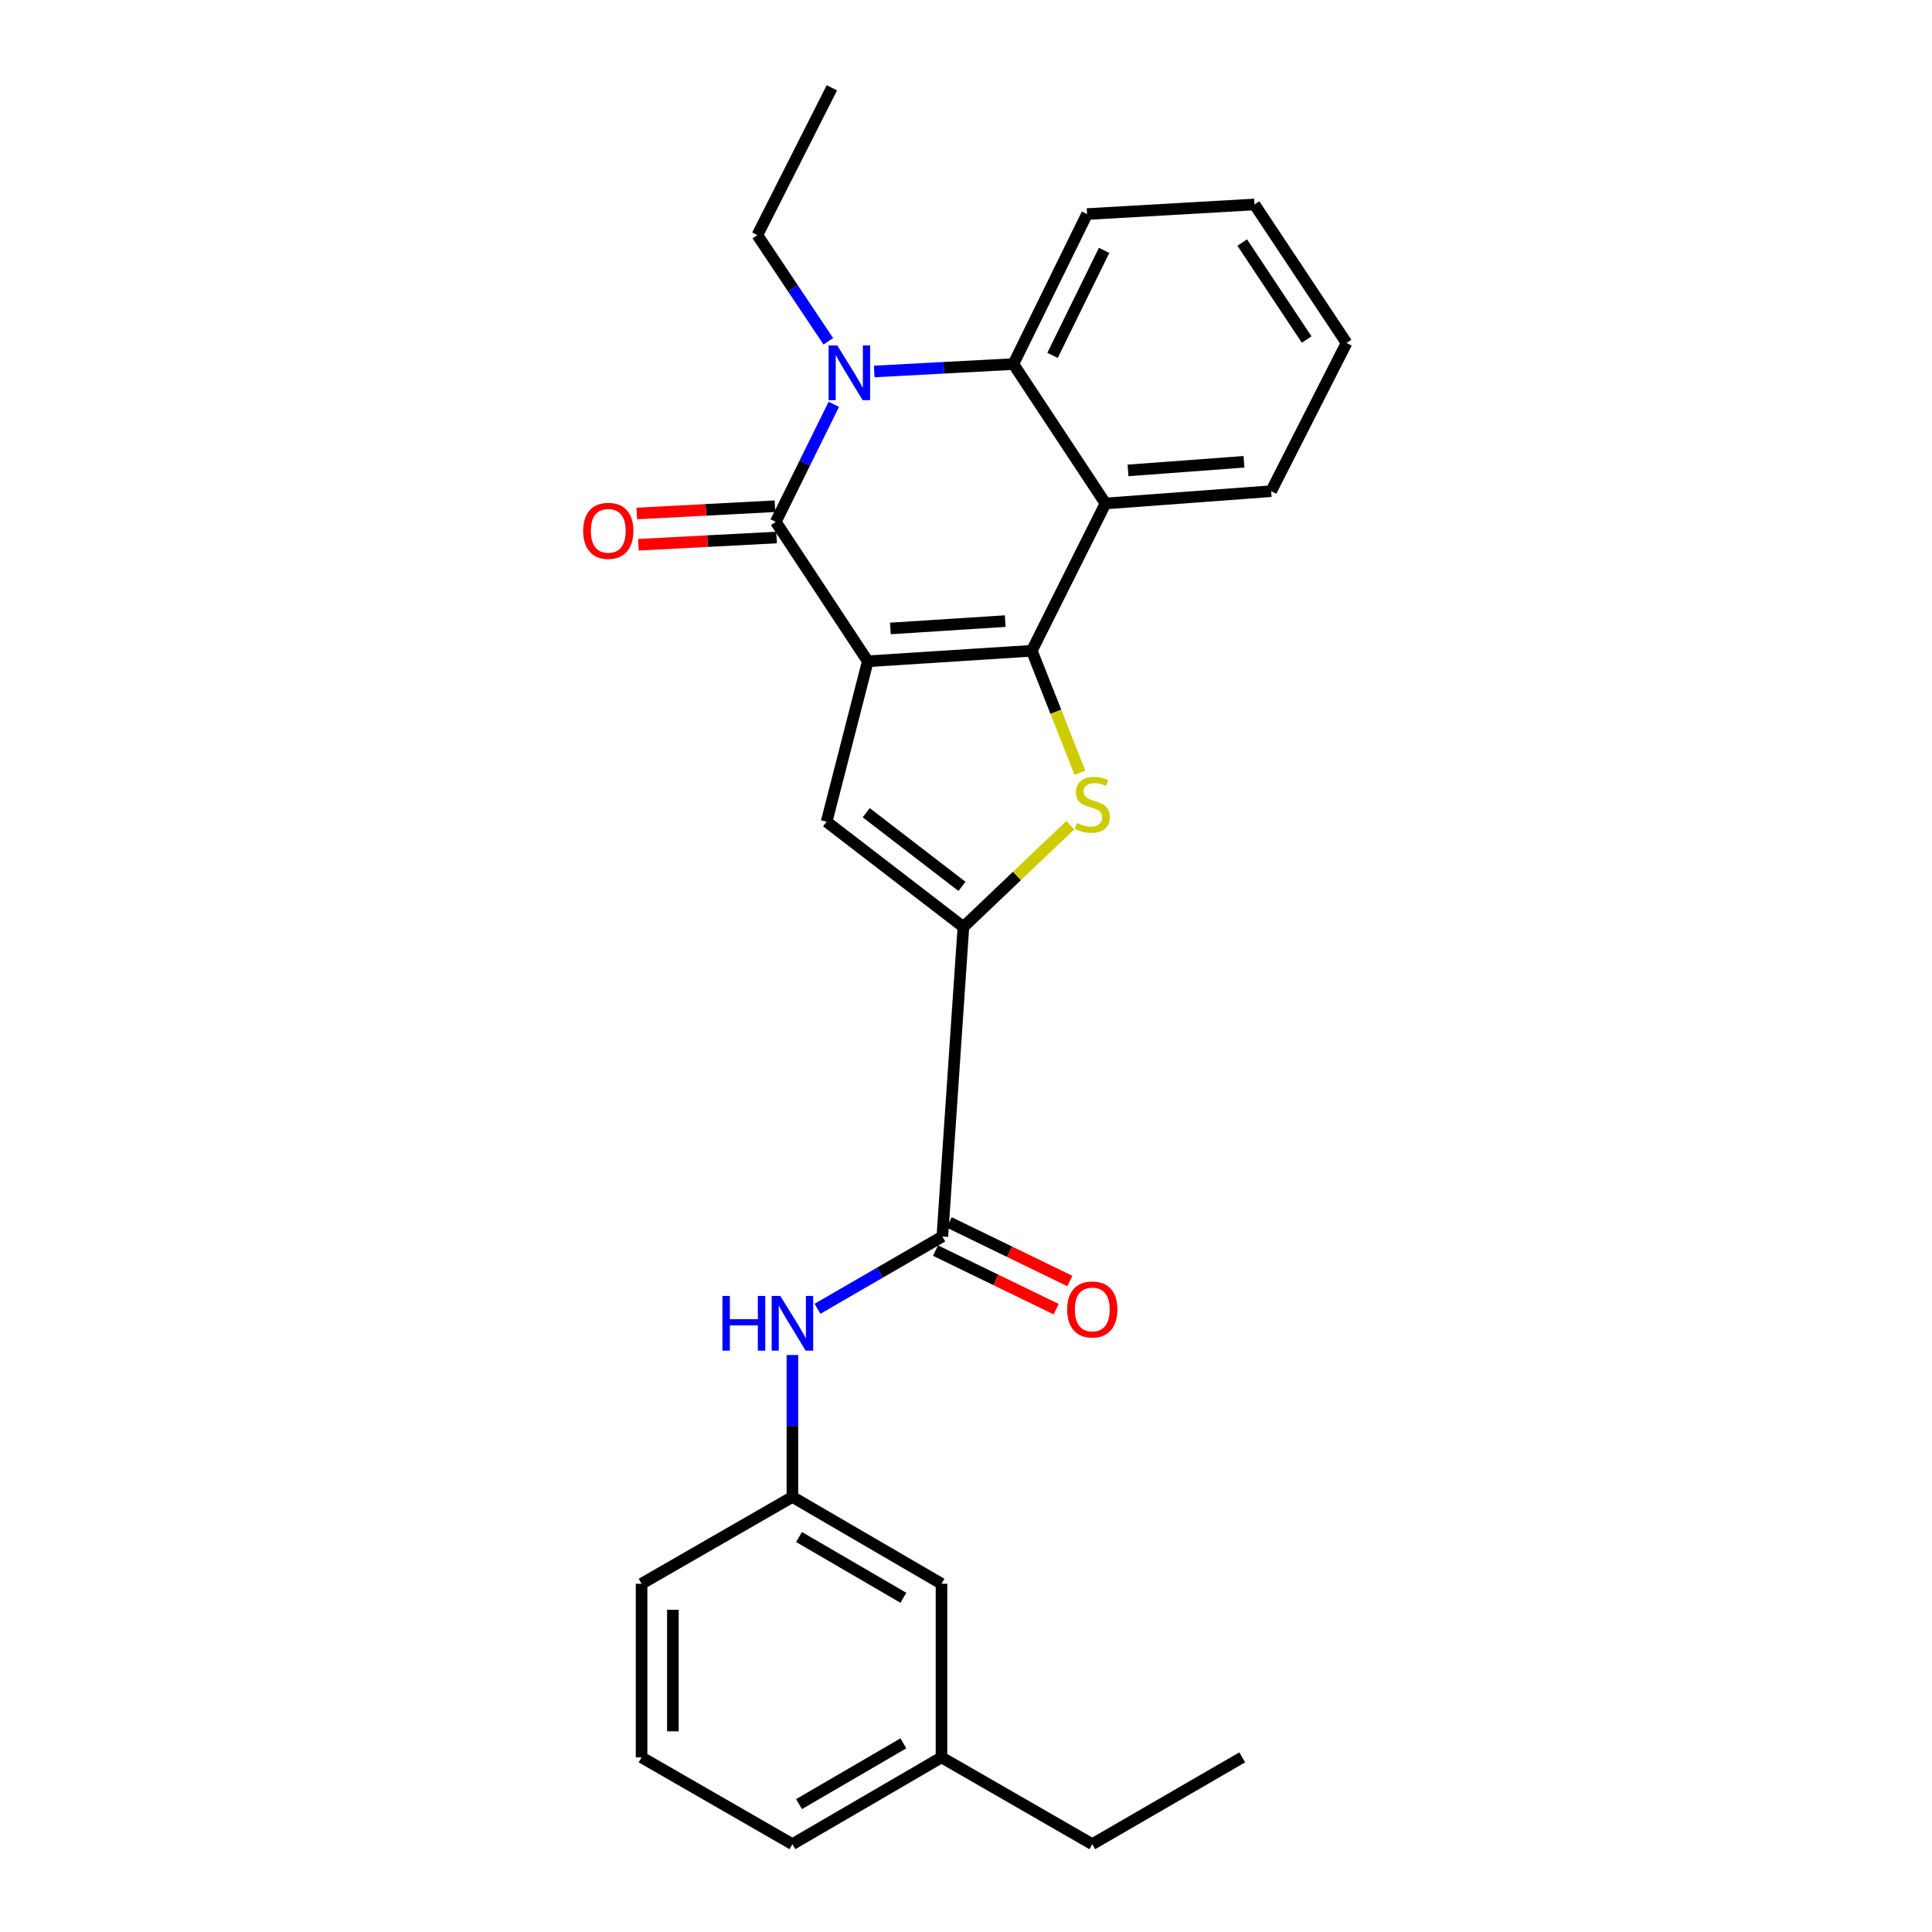 <?xml version='1.0' encoding='iso-8859-1'?>
<svg version='1.1' baseProfile='full'
              xmlns='http://www.w3.org/2000/svg'
                      xmlns:rdkit='http://www.rdkit.org/xml'
                      xmlns:xlink='http://www.w3.org/1999/xlink'
                  xml:space='preserve'
width='1000px' height='1000px' viewBox='0 0 1000 1000'>
<!-- END OF HEADER -->
<rect style='opacity:1.0;fill:#FFFFFF;stroke:none' width='1000' height='1000' x='0' y='0'> </rect>
<path class='bond-0' d='M 449.163,342.276 L 534.062,336.838' style='fill:none;fill-rule:evenodd;stroke:#000000;stroke-width:6px;stroke-linecap:butt;stroke-linejoin:miter;stroke-opacity:1' />
<path class='bond-0' d='M 460.862,325.288 L 520.291,321.481' style='fill:none;fill-rule:evenodd;stroke:#000000;stroke-width:6px;stroke-linecap:butt;stroke-linejoin:miter;stroke-opacity:1' />
<path class='bond-1' d='M 449.163,342.276 L 401.537,270.116' style='fill:none;fill-rule:evenodd;stroke:#000000;stroke-width:6px;stroke-linecap:butt;stroke-linejoin:miter;stroke-opacity:1' />
<path class='bond-4' d='M 449.163,342.276 L 427.853,425.329' style='fill:none;fill-rule:evenodd;stroke:#000000;stroke-width:6px;stroke-linecap:butt;stroke-linejoin:miter;stroke-opacity:1' />
<path class='bond-3' d='M 534.062,336.838 L 546.51,368.419' style='fill:none;fill-rule:evenodd;stroke:#000000;stroke-width:6px;stroke-linecap:butt;stroke-linejoin:miter;stroke-opacity:1' />
<path class='bond-3' d='M 546.51,368.419 L 558.958,400' style='fill:none;fill-rule:evenodd;stroke:#CCCC00;stroke-width:6px;stroke-linecap:butt;stroke-linejoin:miter;stroke-opacity:1' />
<path class='bond-6' d='M 534.062,336.838 L 572.189,260.6' style='fill:none;fill-rule:evenodd;stroke:#000000;stroke-width:6px;stroke-linecap:butt;stroke-linejoin:miter;stroke-opacity:1' />
<path class='bond-2' d='M 401.537,270.116 L 416.556,239.694' style='fill:none;fill-rule:evenodd;stroke:#000000;stroke-width:6px;stroke-linecap:butt;stroke-linejoin:miter;stroke-opacity:1' />
<path class='bond-2' d='M 416.556,239.694 L 431.576,209.272' style='fill:none;fill-rule:evenodd;stroke:#0000FF;stroke-width:6px;stroke-linecap:butt;stroke-linejoin:miter;stroke-opacity:1' />
<path class='bond-10' d='M 401.112,262.025 L 365.352,263.904' style='fill:none;fill-rule:evenodd;stroke:#000000;stroke-width:6px;stroke-linecap:butt;stroke-linejoin:miter;stroke-opacity:1' />
<path class='bond-10' d='M 365.352,263.904 L 329.592,265.783' style='fill:none;fill-rule:evenodd;stroke:#FF0000;stroke-width:6px;stroke-linecap:butt;stroke-linejoin:miter;stroke-opacity:1' />
<path class='bond-10' d='M 401.962,278.208 L 366.202,280.087' style='fill:none;fill-rule:evenodd;stroke:#000000;stroke-width:6px;stroke-linecap:butt;stroke-linejoin:miter;stroke-opacity:1' />
<path class='bond-10' d='M 366.202,280.087 L 330.442,281.966' style='fill:none;fill-rule:evenodd;stroke:#FF0000;stroke-width:6px;stroke-linecap:butt;stroke-linejoin:miter;stroke-opacity:1' />
<path class='bond-7' d='M 452.494,192.275 L 488.511,190.358' style='fill:none;fill-rule:evenodd;stroke:#0000FF;stroke-width:6px;stroke-linecap:butt;stroke-linejoin:miter;stroke-opacity:1' />
<path class='bond-7' d='M 488.511,190.358 L 524.527,188.441' style='fill:none;fill-rule:evenodd;stroke:#000000;stroke-width:6px;stroke-linecap:butt;stroke-linejoin:miter;stroke-opacity:1' />
<path class='bond-13' d='M 428.734,176.657 L 410.368,149.175' style='fill:none;fill-rule:evenodd;stroke:#0000FF;stroke-width:6px;stroke-linecap:butt;stroke-linejoin:miter;stroke-opacity:1' />
<path class='bond-13' d='M 410.368,149.175 L 392.003,121.692' style='fill:none;fill-rule:evenodd;stroke:#000000;stroke-width:6px;stroke-linecap:butt;stroke-linejoin:miter;stroke-opacity:1' />
<path class='bond-26' d='M 553.982,427.096 L 526.317,453.447' style='fill:none;fill-rule:evenodd;stroke:#CCCC00;stroke-width:6px;stroke-linecap:butt;stroke-linejoin:miter;stroke-opacity:1' />
<path class='bond-26' d='M 526.317,453.447 L 498.653,479.797' style='fill:none;fill-rule:evenodd;stroke:#000000;stroke-width:6px;stroke-linecap:butt;stroke-linejoin:miter;stroke-opacity:1' />
<path class='bond-5' d='M 427.853,425.329 L 498.653,479.797' style='fill:none;fill-rule:evenodd;stroke:#000000;stroke-width:6px;stroke-linecap:butt;stroke-linejoin:miter;stroke-opacity:1' />
<path class='bond-5' d='M 448.354,420.655 L 497.914,458.783' style='fill:none;fill-rule:evenodd;stroke:#000000;stroke-width:6px;stroke-linecap:butt;stroke-linejoin:miter;stroke-opacity:1' />
<path class='bond-8' d='M 498.653,479.797 L 487.759,640.015' style='fill:none;fill-rule:evenodd;stroke:#000000;stroke-width:6px;stroke-linecap:butt;stroke-linejoin:miter;stroke-opacity:1' />
<path class='bond-15' d='M 572.189,260.6 L 657.952,254.235' style='fill:none;fill-rule:evenodd;stroke:#000000;stroke-width:6px;stroke-linecap:butt;stroke-linejoin:miter;stroke-opacity:1' />
<path class='bond-15' d='M 583.854,243.484 L 643.889,239.029' style='fill:none;fill-rule:evenodd;stroke:#000000;stroke-width:6px;stroke-linecap:butt;stroke-linejoin:miter;stroke-opacity:1' />
<path class='bond-27' d='M 572.189,260.6 L 524.527,188.441' style='fill:none;fill-rule:evenodd;stroke:#000000;stroke-width:6px;stroke-linecap:butt;stroke-linejoin:miter;stroke-opacity:1' />
<path class='bond-16' d='M 524.527,188.441 L 562.655,110.799' style='fill:none;fill-rule:evenodd;stroke:#000000;stroke-width:6px;stroke-linecap:butt;stroke-linejoin:miter;stroke-opacity:1' />
<path class='bond-16' d='M 544.793,183.938 L 571.482,129.588' style='fill:none;fill-rule:evenodd;stroke:#000000;stroke-width:6px;stroke-linecap:butt;stroke-linejoin:miter;stroke-opacity:1' />
<path class='bond-9' d='M 487.759,640.015 L 455.447,658.72' style='fill:none;fill-rule:evenodd;stroke:#000000;stroke-width:6px;stroke-linecap:butt;stroke-linejoin:miter;stroke-opacity:1' />
<path class='bond-9' d='M 455.447,658.72 L 423.135,677.425' style='fill:none;fill-rule:evenodd;stroke:#0000FF;stroke-width:6px;stroke-linecap:butt;stroke-linejoin:miter;stroke-opacity:1' />
<path class='bond-11' d='M 484.22,647.304 L 515.445,662.464' style='fill:none;fill-rule:evenodd;stroke:#000000;stroke-width:6px;stroke-linecap:butt;stroke-linejoin:miter;stroke-opacity:1' />
<path class='bond-11' d='M 515.445,662.464 L 546.67,677.624' style='fill:none;fill-rule:evenodd;stroke:#FF0000;stroke-width:6px;stroke-linecap:butt;stroke-linejoin:miter;stroke-opacity:1' />
<path class='bond-11' d='M 491.298,632.726 L 522.523,647.886' style='fill:none;fill-rule:evenodd;stroke:#000000;stroke-width:6px;stroke-linecap:butt;stroke-linejoin:miter;stroke-opacity:1' />
<path class='bond-11' d='M 522.523,647.886 L 553.747,663.045' style='fill:none;fill-rule:evenodd;stroke:#FF0000;stroke-width:6px;stroke-linecap:butt;stroke-linejoin:miter;stroke-opacity:1' />
<path class='bond-12' d='M 410.153,701.347 L 410.153,738.078' style='fill:none;fill-rule:evenodd;stroke:#0000FF;stroke-width:6px;stroke-linecap:butt;stroke-linejoin:miter;stroke-opacity:1' />
<path class='bond-12' d='M 410.153,738.078 L 410.153,774.809' style='fill:none;fill-rule:evenodd;stroke:#000000;stroke-width:6px;stroke-linecap:butt;stroke-linejoin:miter;stroke-opacity:1' />
<path class='bond-14' d='M 410.153,774.809 L 487.318,819.752' style='fill:none;fill-rule:evenodd;stroke:#000000;stroke-width:6px;stroke-linecap:butt;stroke-linejoin:miter;stroke-opacity:1' />
<path class='bond-14' d='M 413.572,795.554 L 467.587,827.014' style='fill:none;fill-rule:evenodd;stroke:#000000;stroke-width:6px;stroke-linecap:butt;stroke-linejoin:miter;stroke-opacity:1' />
<path class='bond-19' d='M 410.153,774.809 L 332.078,819.752' style='fill:none;fill-rule:evenodd;stroke:#000000;stroke-width:6px;stroke-linecap:butt;stroke-linejoin:miter;stroke-opacity:1' />
<path class='bond-22' d='M 392.003,121.692 L 430.572,45.455' style='fill:none;fill-rule:evenodd;stroke:#000000;stroke-width:6px;stroke-linecap:butt;stroke-linejoin:miter;stroke-opacity:1' />
<path class='bond-17' d='M 487.318,819.752 L 487.318,909.611' style='fill:none;fill-rule:evenodd;stroke:#000000;stroke-width:6px;stroke-linecap:butt;stroke-linejoin:miter;stroke-opacity:1' />
<path class='bond-23' d='M 657.952,254.235 L 696.972,177.52' style='fill:none;fill-rule:evenodd;stroke:#000000;stroke-width:6px;stroke-linecap:butt;stroke-linejoin:miter;stroke-opacity:1' />
<path class='bond-24' d='M 562.655,110.799 L 649.328,105.829' style='fill:none;fill-rule:evenodd;stroke:#000000;stroke-width:6px;stroke-linecap:butt;stroke-linejoin:miter;stroke-opacity:1' />
<path class='bond-21' d='M 487.318,909.611 L 565.365,954.545' style='fill:none;fill-rule:evenodd;stroke:#000000;stroke-width:6px;stroke-linecap:butt;stroke-linejoin:miter;stroke-opacity:1' />
<path class='bond-29' d='M 487.318,909.611 L 410.153,954.545' style='fill:none;fill-rule:evenodd;stroke:#000000;stroke-width:6px;stroke-linecap:butt;stroke-linejoin:miter;stroke-opacity:1' />
<path class='bond-29' d='M 467.588,902.347 L 413.573,933.801' style='fill:none;fill-rule:evenodd;stroke:#000000;stroke-width:6px;stroke-linecap:butt;stroke-linejoin:miter;stroke-opacity:1' />
<path class='bond-18' d='M 332.078,909.611 L 332.078,819.752' style='fill:none;fill-rule:evenodd;stroke:#000000;stroke-width:6px;stroke-linecap:butt;stroke-linejoin:miter;stroke-opacity:1' />
<path class='bond-18' d='M 348.284,896.132 L 348.284,833.231' style='fill:none;fill-rule:evenodd;stroke:#000000;stroke-width:6px;stroke-linecap:butt;stroke-linejoin:miter;stroke-opacity:1' />
<path class='bond-20' d='M 332.078,909.611 L 410.153,954.545' style='fill:none;fill-rule:evenodd;stroke:#000000;stroke-width:6px;stroke-linecap:butt;stroke-linejoin:miter;stroke-opacity:1' />
<path class='bond-25' d='M 565.365,954.545 L 642.971,909.611' style='fill:none;fill-rule:evenodd;stroke:#000000;stroke-width:6px;stroke-linecap:butt;stroke-linejoin:miter;stroke-opacity:1' />
<path class='bond-28' d='M 696.972,177.52 L 649.328,105.829' style='fill:none;fill-rule:evenodd;stroke:#000000;stroke-width:6px;stroke-linecap:butt;stroke-linejoin:miter;stroke-opacity:1' />
<path class='bond-28' d='M 676.328,175.736 L 642.977,125.552' style='fill:none;fill-rule:evenodd;stroke:#000000;stroke-width:6px;stroke-linecap:butt;stroke-linejoin:miter;stroke-opacity:1' />
<path  class='atom-3' d='M 433.369 178.8
L 442.649 193.8
Q 443.569 195.28, 445.049 197.96
Q 446.529 200.64, 446.609 200.8
L 446.609 178.8
L 450.369 178.8
L 450.369 207.12
L 446.489 207.12
L 436.529 190.72
Q 435.369 188.8, 434.129 186.6
Q 432.929 184.4, 432.569 183.72
L 432.569 207.12
L 428.889 207.12
L 428.889 178.8
L 433.369 178.8
' fill='#0000FF'/>
<path  class='atom-4' d='M 557.365 425.974
Q 557.685 426.094, 559.005 426.654
Q 560.325 427.214, 561.765 427.574
Q 563.245 427.894, 564.685 427.894
Q 567.365 427.894, 568.925 426.614
Q 570.485 425.294, 570.485 423.014
Q 570.485 421.454, 569.685 420.494
Q 568.925 419.534, 567.725 419.014
Q 566.525 418.494, 564.525 417.894
Q 562.005 417.134, 560.485 416.414
Q 559.005 415.694, 557.925 414.174
Q 556.885 412.654, 556.885 410.094
Q 556.885 406.534, 559.285 404.334
Q 561.725 402.134, 566.525 402.134
Q 569.805 402.134, 573.525 403.694
L 572.605 406.774
Q 569.205 405.374, 566.645 405.374
Q 563.885 405.374, 562.365 406.534
Q 560.845 407.654, 560.885 409.614
Q 560.885 411.134, 561.645 412.054
Q 562.445 412.974, 563.565 413.494
Q 564.725 414.014, 566.645 414.614
Q 569.205 415.414, 570.725 416.214
Q 572.245 417.014, 573.325 418.654
Q 574.445 420.254, 574.445 423.014
Q 574.445 426.934, 571.805 429.054
Q 569.205 431.134, 564.845 431.134
Q 562.325 431.134, 560.405 430.574
Q 558.525 430.054, 556.285 429.134
L 557.365 425.974
' fill='#CCCC00'/>
<path  class='atom-10' d='M 373.933 670.78
L 377.773 670.78
L 377.773 682.82
L 392.253 682.82
L 392.253 670.78
L 396.093 670.78
L 396.093 699.1
L 392.253 699.1
L 392.253 686.02
L 377.773 686.02
L 377.773 699.1
L 373.933 699.1
L 373.933 670.78
' fill='#0000FF'/>
<path  class='atom-10' d='M 403.893 670.78
L 413.173 685.78
Q 414.093 687.26, 415.573 689.94
Q 417.053 692.62, 417.133 692.78
L 417.133 670.78
L 420.893 670.78
L 420.893 699.1
L 417.013 699.1
L 407.053 682.7
Q 405.893 680.78, 404.653 678.58
Q 403.453 676.38, 403.093 675.7
L 403.093 699.1
L 399.413 699.1
L 399.413 670.78
L 403.893 670.78
' fill='#0000FF'/>
<path  class='atom-11' d='M 301.847 274.752
Q 301.847 267.952, 305.207 264.152
Q 308.567 260.352, 314.847 260.352
Q 321.127 260.352, 324.487 264.152
Q 327.847 267.952, 327.847 274.752
Q 327.847 281.632, 324.447 285.552
Q 321.047 289.432, 314.847 289.432
Q 308.607 289.432, 305.207 285.552
Q 301.847 281.672, 301.847 274.752
M 314.847 286.232
Q 319.167 286.232, 321.487 283.352
Q 323.847 280.432, 323.847 274.752
Q 323.847 269.192, 321.487 266.392
Q 319.167 263.552, 314.847 263.552
Q 310.527 263.552, 308.167 266.352
Q 305.847 269.152, 305.847 274.752
Q 305.847 280.472, 308.167 283.352
Q 310.527 286.232, 314.847 286.232
' fill='#FF0000'/>
<path  class='atom-12' d='M 552.365 677.773
Q 552.365 670.973, 555.725 667.173
Q 559.085 663.373, 565.365 663.373
Q 571.645 663.373, 575.005 667.173
Q 578.365 670.973, 578.365 677.773
Q 578.365 684.653, 574.965 688.573
Q 571.565 692.453, 565.365 692.453
Q 559.125 692.453, 555.725 688.573
Q 552.365 684.693, 552.365 677.773
M 565.365 689.253
Q 569.685 689.253, 572.005 686.373
Q 574.365 683.453, 574.365 677.773
Q 574.365 672.213, 572.005 669.413
Q 569.685 666.573, 565.365 666.573
Q 561.045 666.573, 558.685 669.373
Q 556.365 672.173, 556.365 677.773
Q 556.365 683.493, 558.685 686.373
Q 561.045 689.253, 565.365 689.253
' fill='#FF0000'/>
</svg>
